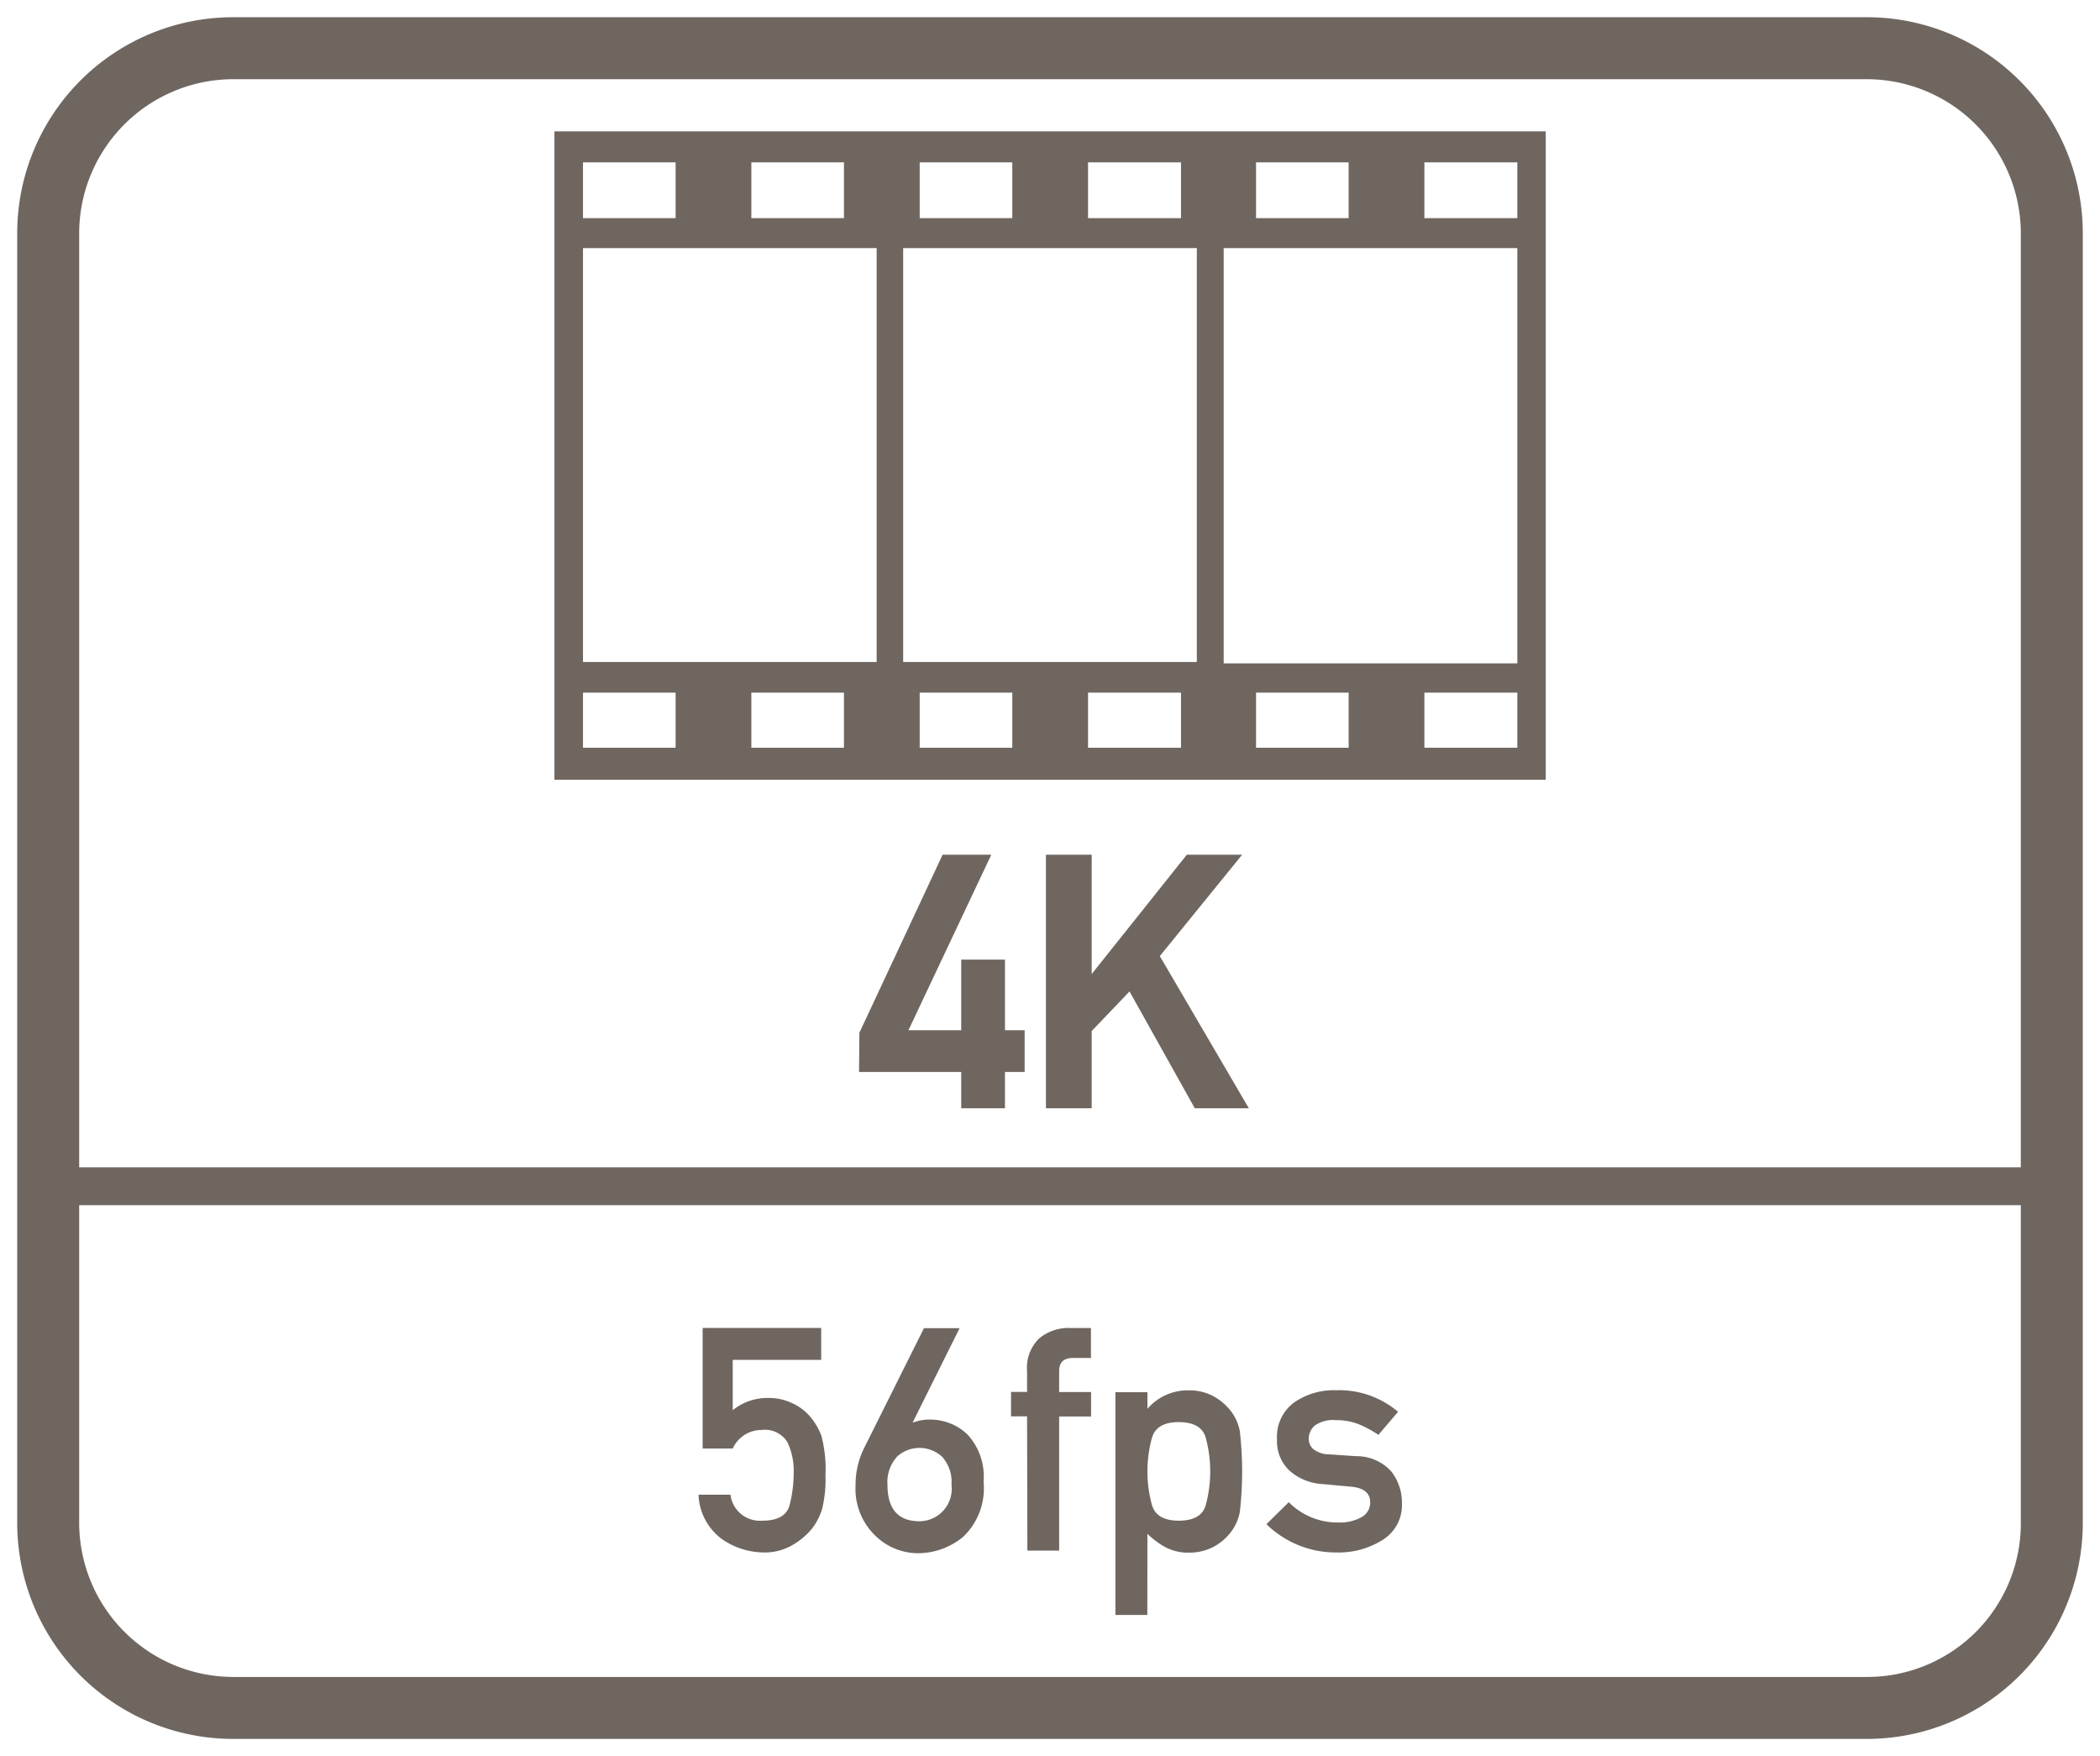 <svg id="Layer_1" data-name="Layer 1" xmlns="http://www.w3.org/2000/svg" viewBox="0 0 61 51"><defs><style>.cls-1{fill:#6f6660;}</style></defs><path class="cls-1" d="M16.105,22.645H44.9V3.815H16.105Zm8.41-.93h-2.69v-1.6h2.69Zm4.89,0h-2.69v-1.6h2.69Zm4.9,0h-2.7v-1.6h2.7Zm4.87,0h-2.69v-1.6h2.69Zm4.9,0h-2.7v-1.6h2.7Zm-2.7-17h2.7v1.62h-2.7Zm-4.89,0h2.69v1.62h-2.69Zm-.94,2.49h8.53v12.06h-8.53Zm-3.94-2.49h2.7v1.62h-2.7Zm-4.89,0h2.69v1.62h-2.69Zm-.48,2.49h8.53v12.02h-8.53Zm-4.41-2.49h2.69v1.62h-2.69Zm-4.89,0h2.69v1.62h-2.69Zm0,2.49h8.53v12.02h-8.53Zm0,12.91h2.69v1.6h-2.69Z"/><path class="cls-1" d="M54.2.5H6.8A6.274,6.274,0,0,0,.5,6.8V44.2a6.274,6.274,0,0,0,6.3,6.3H54.2a6.274,6.274,0,0,0,6.3-6.3V6.8A6.274,6.274,0,0,0,54.2.5Zm4.5,43.8a4.461,4.461,0,0,1-4.5,4.4H6.8a4.481,4.481,0,0,1-4.5-4.5V35H58.7Zm0-10.4H2.3V6.8A4.481,4.481,0,0,1,6.8,2.3H54.2a4.481,4.481,0,0,1,4.5,4.5Z"/><path class="cls-1" d="M22.145,44.162a.862.862,0,0,1-.927-.755h-.927a1.672,1.672,0,0,0,.683,1.292,2.154,2.154,0,0,0,1.207.386,1.589,1.589,0,0,0,.843-.218,2.06,2.06,0,0,0,.559-.47,1.763,1.763,0,0,0,.3-.584,3.645,3.645,0,0,0,.095-.969A3.766,3.766,0,0,0,23.86,41.7a1.852,1.852,0,0,0-.388-.628,1.522,1.522,0,0,0-.482-.332,1.562,1.562,0,0,0-.672-.142,1.606,1.606,0,0,0-1.034.355v-1.46h2.57v-.928H20.41v3.5h.874a.919.919,0,0,1,.835-.537.767.767,0,0,1,.754.355,1.951,1.951,0,0,1,.182.892,3.82,3.82,0,0,1-.116.923Q22.823,44.162,22.145,44.162Z"/><path class="cls-1" d="M26.658,45.107a2.061,2.061,0,0,0,1.318-.475,1.939,1.939,0,0,0,.594-1.6,1.794,1.794,0,0,0-.47-1.376,1.562,1.562,0,0,0-1.079-.43,1.291,1.291,0,0,0-.492.084h-.018l1.363-2.738H26.839L25.1,42.054a2.379,2.379,0,0,0-.248,1.083,1.883,1.883,0,0,0,.559,1.446A1.777,1.777,0,0,0,26.658,45.107Zm-.608-2.8a.971.971,0,0,1,1.318,0,1.086,1.086,0,0,1,.27.807.943.943,0,0,1-.927,1.065q-.933,0-.932-1.065A1.092,1.092,0,0,1,26.05,42.312Z"/><path class="cls-1" d="M29.843,45.031h.923V41.136h.927v-.71h-.927v-.609c0-.254.135-.38.4-.38h.523v-.871h-.6a1.333,1.333,0,0,0-.9.3,1.18,1.18,0,0,0-.355.947v.609h-.466v.71h.466Z"/><path class="cls-1" d="M33.33,44.543a2.279,2.279,0,0,0,.544.4,1.391,1.391,0,0,0,.646.147,1.5,1.5,0,0,0,.727-.167,1.551,1.551,0,0,0,.506-.428,1.379,1.379,0,0,0,.26-.577,10.29,10.29,0,0,0,0-2.362,1.4,1.4,0,0,0-.26-.579,1.643,1.643,0,0,0-.506-.429,1.477,1.477,0,0,0-.727-.171,1.543,1.543,0,0,0-1.19.537v-.483H32.4V46.9h.927Zm.129-2.777q.129-.467.781-.466t.783.45a3.746,3.746,0,0,1,0,1.964q-.131.448-.783.448t-.781-.464a3.681,3.681,0,0,1,0-1.932Z"/><path class="cls-1" d="M39.538,44.066a1.284,1.284,0,0,1-.652.149,2,2,0,0,1-1.451-.59l-.648.639a2.878,2.878,0,0,0,2.027.821,2.4,2.4,0,0,0,1.354-.368,1.185,1.185,0,0,0,.555-1.048,1.471,1.471,0,0,0-.311-.939,1.36,1.36,0,0,0-1.025-.441l-.763-.053a.755.755,0,0,1-.479-.155.392.392,0,0,1-.129-.28.513.513,0,0,1,.173-.4.925.925,0,0,1,.617-.158,1.746,1.746,0,0,1,.666.12,3.1,3.1,0,0,1,.567.307L40.611,41a2.647,2.647,0,0,0-1.8-.626,2.024,2.024,0,0,0-1.225.359,1.233,1.233,0,0,0-.492,1.061,1.172,1.172,0,0,0,.377.928,1.579,1.579,0,0,0,.949.377l.816.075c.376.033.564.183.564.453A.479.479,0,0,1,39.538,44.066Z"/><polygon class="cls-1" points="29.192 27.868 27.921 27.868 27.921 29.919 26.388 29.919 28.795 24.821 27.381 24.821 24.964 29.991 24.953 31.131 27.921 31.131 27.921 32.186 29.192 32.186 29.192 31.131 29.763 31.131 29.763 29.919 29.192 29.919 29.192 27.868"/><polygon class="cls-1" points="36.082 24.821 34.475 24.821 31.711 28.287 31.711 24.821 30.382 24.821 30.382 32.186 31.711 32.186 31.711 29.942 32.81 28.793 34.706 32.186 36.276 32.186 33.69 27.766 36.082 24.821"/></svg>